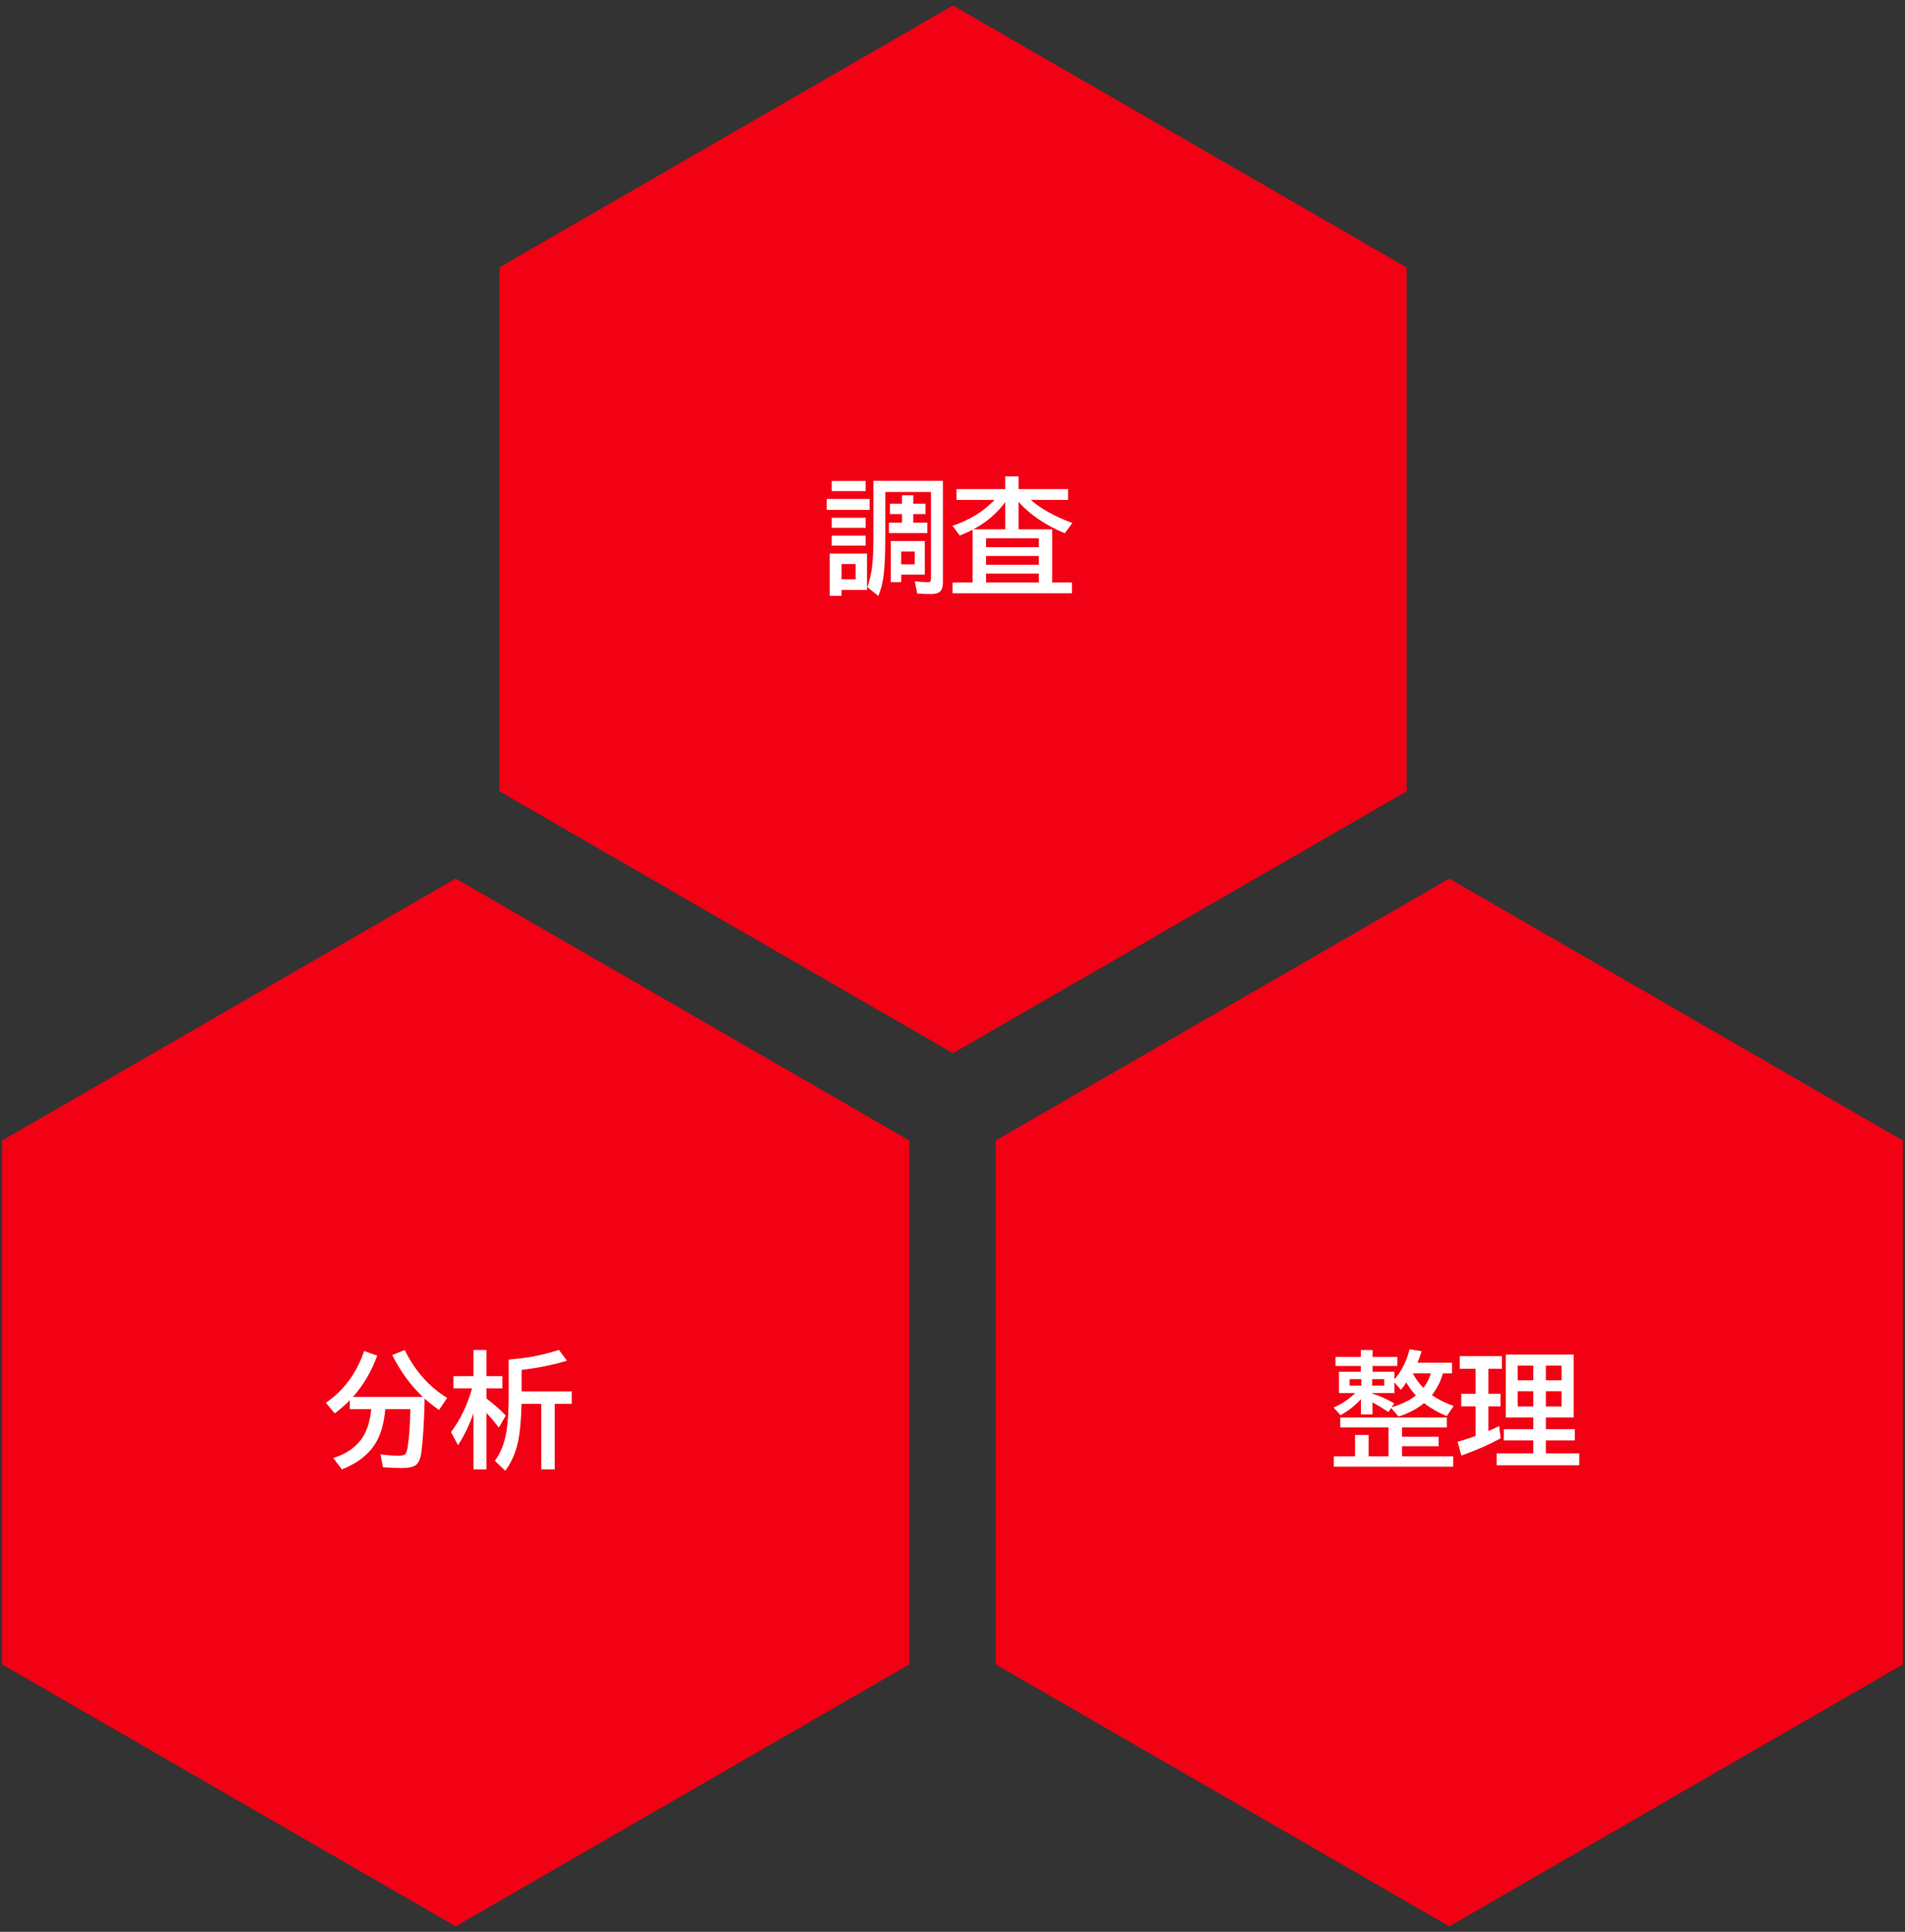 <?xml version="1.0" encoding="utf-8"?>
<!-- Generator: Adobe Illustrator 25.4.7, SVG Export Plug-In . SVG Version: 6.00 Build 0)  -->
<svg version="1.1" id="レイヤー_1" xmlns="http://www.w3.org/2000/svg" xmlns:xlink="http://www.w3.org/1999/xlink" x="0px"
	 y="0px" width="288px" height="292px" viewBox="0 0 288 292" style="enable-background:new 0 0 288 292;" xml:space="preserve">
<rect x="0" y="0" width="288" height="292" fill="#333333" stroke="none"/>
<style type="text/css">
	.st0{fill:#F20013;}
	.st1{fill:#FFFFFF;}
</style>
<g>
	<polygon class="st0" points="212.648,119.605 212.648,40.42 144.072,0.827 75.495,40.42 75.495,119.605 144.072,159.198 	"/>
	<polygon class="st0" points="137.473,251.58 137.473,172.395 68.896,132.802 0.32,172.395 0.32,251.58 68.896,291.173 	"/>
	<polygon class="st0" points="287.68,251.58 287.68,172.395 219.104,132.802 150.527,172.395 150.527,251.58 219.104,291.173 	"/>
	<g>
		<g>
			<path class="st1" d="M124.979,75.415h6.494v1.651h-6.494V75.415z M131.074,83.672v5.511h-3.85v0.881h-1.791v-6.392H131.074z
				 M125.74,72.697h5.13v1.54h-5.13V72.697z M125.74,78.263h5.13v1.521h-5.13V78.263z M125.74,80.963h5.13v1.503h-5.13V80.963z
				 M127.225,85.267v2.301h2.124v-2.301H127.225z M142.551,72.678v15.326c0,0.581-0.103,1.008-0.307,1.28
				c-0.254,0.34-0.758,0.51-1.512,0.51c-0.699,0-1.386-0.025-2.061-0.074l-0.38-1.846c0.854,0.087,1.516,0.13,1.985,0.13
				c0.229,0,0.365-0.062,0.408-0.186c0.037-0.093,0.056-0.244,0.056-0.455V74.366h-6.902v6.782c0,2.641-0.09,4.626-0.269,5.956
				c-0.148,1.089-0.408,2.081-0.779,2.978l-1.67-1.336c0.445-1.206,0.723-2.631,0.834-4.277c0.062-0.896,0.094-2.035,0.094-3.414
				v-8.377H142.551z M136.362,76.129v-1.271h1.707v1.271h1.847v1.577h-1.847v1.299h2.124v1.577h-5.807v-1.577h1.976v-1.299h-1.827
				v-1.577H136.362z M139.814,81.779v5.084h-3.571v1.123h-1.578v-6.207H139.814z M136.242,83.356v1.948h2.05v-1.948H136.242z"/>
			<path class="st1" d="M153.989,80.007h5.075v8.043h2.996v1.633h-18.045v-1.633h3.025v-7.969c-0.668,0.328-1.314,0.619-1.939,0.872
				l-1.104-1.475c2.604-0.878,4.722-2.183,6.354-3.915h-5.743V73.93h7.367v-1.92h2.013v1.92h7.487v1.633h-5.641
				c0.037,0.031,0.08,0.068,0.129,0.111c1.51,1.287,3.562,2.416,6.16,3.386l-1.141,1.549c-2.926-1.218-5.257-2.802-6.995-4.75
				V80.007z M151.977,80.007v-4.119c-1.219,1.676-2.82,3.049-4.807,4.119H151.977z M149.072,81.371v1.336h7.979v-1.336H149.072z
				 M149.072,84.033v1.336h7.979v-1.336H149.072z M149.072,86.696v1.354h7.979v-1.354H149.072z"/>
		</g>
	</g>
	<g>
		<g>
			<path class="st1" d="M58.254,212.996c-0.192,2.017-0.628,3.637-1.309,4.861c-1.021,1.85-2.773,3.269-5.26,4.258l-1.309-1.735
				c1.713-0.507,3.067-1.37,4.063-2.588c0.922-1.125,1.484-2.724,1.688-4.796h-3.247v-1.336c-0.681,0.699-1.441,1.361-2.282,1.985
				l-1.326-1.605c2.709-1.868,4.635-4.478,5.779-7.83l1.977,0.705c-0.842,2.338-2.063,4.416-3.665,6.234h10.558
				c-1.85-1.75-3.39-3.859-4.62-6.327l1.884-0.761c1.546,3.154,3.686,5.566,6.42,7.236l-1.234,1.828
				c-0.829-0.587-1.553-1.16-2.171-1.716l-0.009,0.38c-0.074,3.21-0.235,5.774-0.482,7.691c-0.131,1.014-0.421,1.679-0.873,1.995
				c-0.401,0.284-1.106,0.427-2.115,0.427c-0.76,0-1.7-0.037-2.82-0.111l-0.38-1.958c1.015,0.136,1.933,0.204,2.755,0.204
				c0.482,0,0.805-0.068,0.965-0.204c0.161-0.136,0.288-0.495,0.381-1.076c0.229-1.379,0.368-3.299,0.418-5.761H58.254z"/>
			<path class="st1" d="M71.585,213.617c-0.631,1.794-1.41,3.405-2.338,4.833l-1.067-1.976c1.43-1.905,2.49-4.11,3.183-6.615h-2.82
				v-1.846h3.043v-3.952h1.958v3.952h2.412v1.846h-2.412v1.54c1.193,0.897,2.167,1.757,2.922,2.579l-1.058,1.809
				c-0.644-0.847-1.265-1.58-1.864-2.199v8.526h-1.958V213.617z M84.499,204.043l1.216,1.633c-2.023,0.619-4.309,1.085-6.856,1.401
				v3.238h7.579v1.883h-2.578v9.917h-2.032v-9.917H78.85c-0.057,2.486-0.245,4.447-0.566,5.882c-0.365,1.602-0.996,3.015-1.893,4.24
				l-1.577-1.512c0.885-1.181,1.472-2.684,1.763-4.509c0.217-1.342,0.324-3.071,0.324-5.186v-5.604
				c0.365-0.037,0.795-0.08,1.29-0.13C80.25,205.175,82.353,204.73,84.499,204.043z"/>
		</g>
	</g>
	<g>
		<g>
			<path class="st1" d="M210.315,212.829l-0.408,0.603c-0.891-0.587-1.695-1.07-2.412-1.447v1.809h-1.744v-2.301
				c-0.91,0.99-1.939,1.797-3.09,2.421l-1.049-1.16c1.207-0.507,2.301-1.237,3.285-2.189h-2.469v-3.219h3.303v-0.872H201.9v-1.364
				h3.831v-1.048h1.781v1.048h3.73v1.364h-3.73v0.872h3.303v1.141c1.076-1.212,1.838-2.724,2.283-4.537l1.827,0.288
				c-0.217,0.687-0.424,1.268-0.622,1.744h5.215v1.614h-1.373c-0.347,1.206-0.903,2.301-1.67,3.284
				c0.934,0.649,2.031,1.197,3.293,1.642l-1.049,1.54c-1.329-0.562-2.474-1.221-3.432-1.976c-1.033,0.866-2.32,1.543-3.859,2.032
				L210.315,212.829z M211.966,220.121h7.738v1.577h-18.055v-1.577h3.211v-3.219h2.05v3.219h3.006v-4.351h-7.302v-1.503h16.115
				v1.503h-6.764v1.401h5.529v1.429h-5.529V220.121z M205.806,208.469h-1.762v0.974h1.762V208.469z M207.439,208.469v0.974h1.828
				v-0.974H207.439z M210.39,212.708c1.509-0.439,2.73-1.03,3.664-1.772c-0.625-0.711-1.107-1.367-1.447-1.967
				c-0.21,0.34-0.482,0.708-0.816,1.104l-0.975-1.113v1.605h-3.32v0.093c0.952,0.272,2.047,0.761,3.283,1.466L210.39,212.708z
				 M215.186,209.786c0.538-0.699,0.915-1.429,1.132-2.189h-2.728C214.004,208.388,214.536,209.118,215.186,209.786z"/>
			<path class="st1" d="M225.02,206.91v3.767h1.837v1.902h-1.837v3.729c0.501-0.21,1.042-0.46,1.624-0.751l0.231,1.846
				c-1.726,0.946-3.708,1.818-5.946,2.616l-0.566-2.087c1.021-0.297,1.927-0.59,2.719-0.881v-4.472h-2.172v-1.902h2.172v-3.767
				h-2.395v-1.92h6.383v1.92H225.02z M237.915,204.748v9.519h-4.212v1.763h4.379v1.688h-4.379v1.958h5.047v1.809h-12.478v-1.809
				h5.529v-1.958h-4.453v-1.688h4.453v-1.763h-4.147v-9.519H237.915z M229.444,206.418v2.227h2.357v-2.227H229.444z
				 M229.444,210.296v2.301h2.357v-2.301H229.444z M236.087,208.645v-2.227h-2.384v2.227H236.087z M236.087,212.597v-2.301h-2.384
				v2.301H236.087z"/>
		</g>
	</g>
</g>
</svg>
